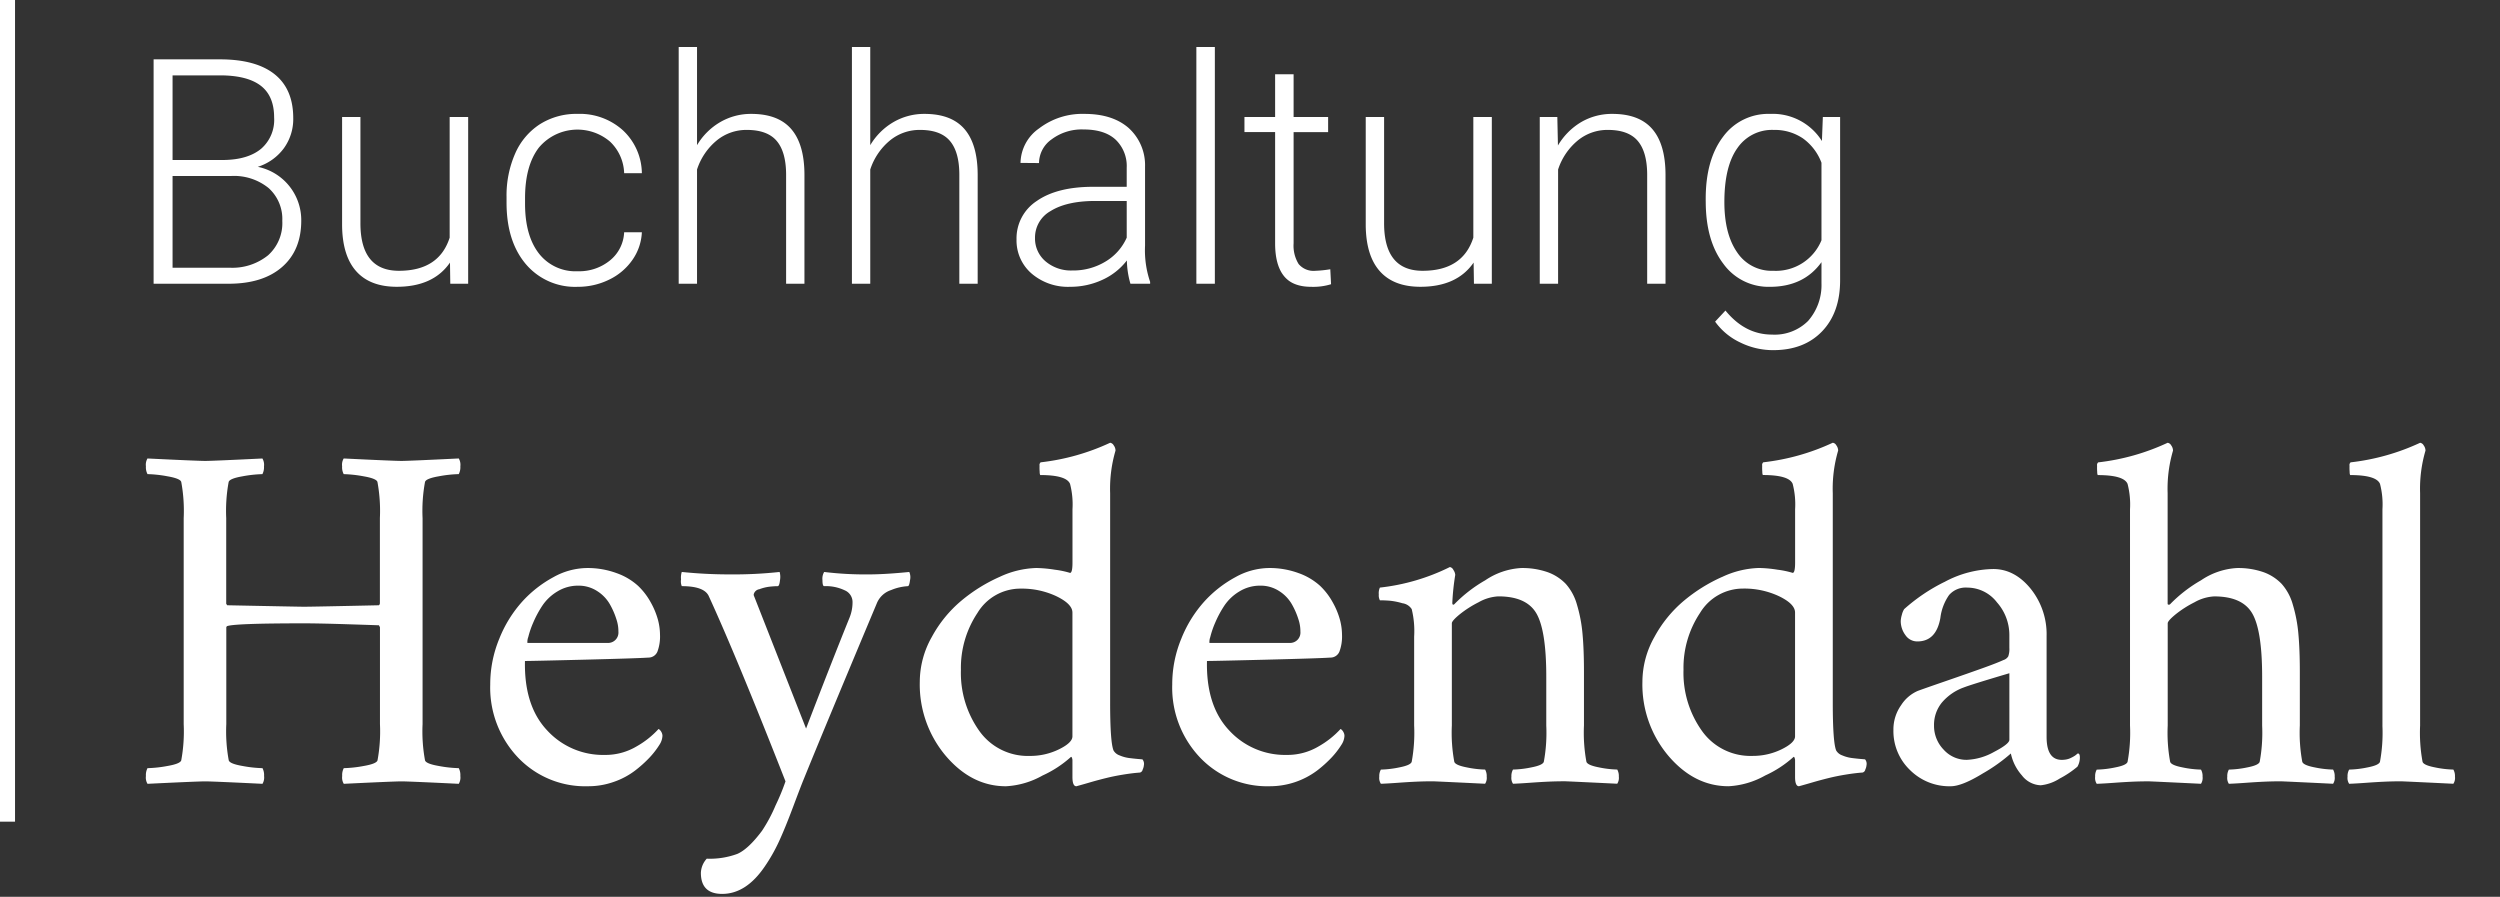 <svg xmlns="http://www.w3.org/2000/svg" width="499" height="179" viewBox="0 0 499 179">
  <rect x="0" y="0" width="499" height="179" fill="#333333" stroke="none"/>
<defs>
    <style>
      .cls-1 {
        fill: #fff;
        fill-rule: evenodd;
      }
    </style>
  </defs>
  <path id="Logo" class="cls-1" d="M29.443,91.508a2.42,2.42,0,0,0-.317,1.563,2.938,2.938,0,0,0,.317,1.563,24.936,24.936,0,0,1,4,.439q2.538,0.439,2.734,1.123a31.809,31.809,0,0,1,.488,7.227v41.113a31.8,31.8,0,0,1-.488,7.227q-0.2.684-2.734,1.123a24.925,24.925,0,0,1-4,.439,2.94,2.94,0,0,0-.317,1.563,2.419,2.419,0,0,0,.317,1.562q10.009-.488,11.523-0.488,1.416,0,11.426.488a2.43,2.43,0,0,0,.317-1.562,2.949,2.949,0,0,0-.317-1.563,24.914,24.914,0,0,1-4-.439q-2.539-.439-2.734-1.123a31.746,31.746,0,0,1-.488-7.227V125.2l0.1-.195q1.172-.587,15.43-0.586,2.88,0,8.325.171t6.616,0.22l0.2,0.39v19.336a31.8,31.8,0,0,1-.488,7.227q-0.2.684-2.734,1.123a24.922,24.922,0,0,1-4,.439,2.941,2.941,0,0,0-.317,1.563,2.42,2.42,0,0,0,.317,1.562q10.009-.488,11.523-0.488,1.416,0,11.426.488a2.429,2.429,0,0,0,.317-1.562,2.949,2.949,0,0,0-.317-1.563,24.915,24.915,0,0,1-4-.439q-2.539-.439-2.734-1.123a31.746,31.746,0,0,1-.488-7.227V103.422a31.751,31.751,0,0,1,.488-7.227q0.195-.683,2.734-1.123a24.927,24.927,0,0,1,4-.439,2.947,2.947,0,0,0,.317-1.562,2.431,2.431,0,0,0-.317-1.562Q81.543,92,80.127,92q-1.514,0-11.523-.488a2.421,2.421,0,0,0-.317,1.563,2.939,2.939,0,0,0,.317,1.563,24.934,24.934,0,0,1,4,.439q2.538,0.439,2.734,1.123a31.8,31.8,0,0,1,.488,7.227v16.992a0.563,0.563,0,0,1-.2.391q-13.184.292-14.941,0.293-0.977,0-15.332-.293l-0.2-.293v-17.09a31.751,31.751,0,0,1,.488-7.227q0.195-.683,2.734-1.123a24.926,24.926,0,0,1,4-.439,2.947,2.947,0,0,0,.317-1.562,2.431,2.431,0,0,0-.317-1.562Q42.383,92,40.967,92q-1.514,0-11.523-.488h0Zm76,35.644a18.072,18.072,0,0,1,.977-2.856,21.131,21.131,0,0,1,1.807-3.369,9.384,9.384,0,0,1,3-2.857,7.86,7.86,0,0,1,4.2-1.172,6.771,6.771,0,0,1,3.759,1.075,7.544,7.544,0,0,1,2.54,2.636,15.081,15.081,0,0,1,1.318,3.028,7.514,7.514,0,0,1,.391,2.441,2.069,2.069,0,0,1-2.247,2.246H105.273A2.724,2.724,0,0,1,105.444,127.152Zm11.28,4.517q10.668-.268,12.671-0.415a1.928,1.928,0,0,0,1.831-1.2,8.692,8.692,0,0,0,.512-3.394,11.963,11.963,0,0,0-.39-2.881,15.347,15.347,0,0,0-1.416-3.467,13.537,13.537,0,0,0-2.588-3.393,12.611,12.611,0,0,0-4.248-2.515,16.743,16.743,0,0,0-6.006-1.025,14.024,14.024,0,0,0-6.641,1.831,23.432,23.432,0,0,0-6.2,4.858,24.733,24.733,0,0,0-4.59,7.422,23.789,23.789,0,0,0-1.807,9.131,20.262,20.262,0,0,0,5.493,14.526,18.506,18.506,0,0,0,14.038,5.787,15.226,15.226,0,0,0,5.151-.879,15.071,15.071,0,0,0,4.224-2.246,24.132,24.132,0,0,0,2.929-2.637,16.51,16.51,0,0,0,1.954-2.539,3.509,3.509,0,0,0,.586-1.758,1.534,1.534,0,0,0-.171-0.684,1.694,1.694,0,0,0-.367-0.512,0.7,0.7,0,0,0-.244-0.171,17.784,17.784,0,0,1-4.37,3.467,12.174,12.174,0,0,1-6.372,1.708,15.133,15.133,0,0,1-11.5-4.907q-4.614-4.907-4.419-13.843Q106.054,131.937,116.724,131.669Zm19.36-17.505a3.644,3.644,0,0,0-.146,1.489,2.443,2.443,0,0,0,.146,1.343q4.443,0,5.371,1.953,5.566,12.111,15.332,37.012a44.042,44.042,0,0,1-1.977,4.785,30.474,30.474,0,0,1-2.71,5.078q-2.736,3.663-4.932,4.614a15.75,15.75,0,0,1-6.1.953,4.447,4.447,0,0,0-1.171,2.832q0,4.2,4.248,4.2,4.784,0,8.5-5.469a33.993,33.993,0,0,0,2.832-4.98q1.22-2.637,2.832-6.934t2.1-5.469q4.2-10.35,14.649-35.254a4.6,4.6,0,0,1,2.807-2.539A10.109,10.109,0,0,1,181.2,117q0.292,0,.44-1.2a2.62,2.62,0,0,0-.147-1.636q-4.882.489-8.2,0.488a67.649,67.649,0,0,1-8.789-.488,2.613,2.613,0,0,0-.342,1.611q0,1.221.342,1.221a8.748,8.748,0,0,1,4.1.83,2.537,2.537,0,0,1,1.563,2.3,8.087,8.087,0,0,1-.586,3.125q-3.711,9.18-8.691,22.168l-10.352-26.367a0.854,0.854,0,0,1-.1-0.391,1.341,1.341,0,0,1,1.123-1.05,8.589,8.589,0,0,1,2.076-.512q0.951-.1,1.587-0.1,0.34,0,.463-1.2a3.685,3.685,0,0,0-.073-1.636,84.74,84.74,0,0,1-9.765.488,93.239,93.239,0,0,1-9.766-.488h0Zm63.4,1a32.445,32.445,0,0,0-7.568,4.712,24.894,24.894,0,0,0-5.933,7.275,18.226,18.226,0,0,0-2.392,8.887,22.077,22.077,0,0,0,5.176,14.819q5.175,6.079,12.011,6.08a16.6,16.6,0,0,0,7.324-2.149,22.019,22.019,0,0,0,5.665-3.711q0.194-.048.293,0.586v3.418q0,1.856.781,1.856l0.879-.245q0.879-.245,2.2-0.634,1.367-.391,2.954-0.782t3.418-.683q1.832-.294,3.247-0.391a0.746,0.746,0,0,0,.537-0.586,2.564,2.564,0,0,0,.244-0.879,1.388,1.388,0,0,0-.293-1.172c-0.032,0-.334-0.024-0.9-0.073s-1.164-.114-1.782-0.195a7.143,7.143,0,0,1-1.856-.513,2.263,2.263,0,0,1-1.22-.976q-0.685-1.612-.684-9.571v-41.8a26.987,26.987,0,0,1,1.074-8.5,1.789,1.789,0,0,0-.366-1.05,0.976,0.976,0,0,0-.708-0.513,44.618,44.618,0,0,1-13.867,3.906,0.713,0.713,0,0,0-.22.684,10.281,10.281,0,0,0,.025,1.245,1.513,1.513,0,0,0,.1.61q5.225,0,5.957,1.758a16.324,16.324,0,0,1,.489,5.078v10.645q0,2.05-.489,2.05a18,18,0,0,0-3.027-.634,25.56,25.56,0,0,0-3.711-.342A18.369,18.369,0,0,0,199.487,115.165Zm11.4,3.857q3.172,1.539,3.174,3.248v24.707q0,1.269-2.686,2.587a13.011,13.011,0,0,1-5.811,1.319,11.868,11.868,0,0,1-10.083-4.981A19.943,19.943,0,0,1,191.8,133.7a19.735,19.735,0,0,1,3.3-11.352,10.008,10.008,0,0,1,8.618-4.859A16.261,16.261,0,0,1,210.889,119.022Zm30.688,8.13a17.97,17.97,0,0,1,.977-2.856,21.2,21.2,0,0,1,1.806-3.369,9.4,9.4,0,0,1,3-2.857,7.86,7.86,0,0,1,4.2-1.172,6.771,6.771,0,0,1,3.759,1.075,7.541,7.541,0,0,1,2.539,2.636,15.03,15.03,0,0,1,1.319,3.028,7.509,7.509,0,0,1,.39,2.441,2.069,2.069,0,0,1-2.246,2.246H241.406A2.724,2.724,0,0,1,241.577,127.152Zm11.279,4.517q10.669-.268,12.671-0.415a1.926,1.926,0,0,0,1.831-1.2,8.67,8.67,0,0,0,.513-3.394,11.918,11.918,0,0,0-.391-2.881,15.254,15.254,0,0,0-1.416-3.467,13.509,13.509,0,0,0-2.587-3.393,12.631,12.631,0,0,0-4.248-2.515,16.743,16.743,0,0,0-6.006-1.025,14.024,14.024,0,0,0-6.641,1.831,23.432,23.432,0,0,0-6.2,4.858,24.718,24.718,0,0,0-4.59,7.422,23.784,23.784,0,0,0-1.807,9.131,20.26,20.26,0,0,0,5.494,14.526,18.506,18.506,0,0,0,14.038,5.787,15.722,15.722,0,0,0,9.375-3.125,24.208,24.208,0,0,0,2.929-2.637,16.5,16.5,0,0,0,1.953-2.539,3.5,3.5,0,0,0,.586-1.758,1.521,1.521,0,0,0-.171-0.684,1.676,1.676,0,0,0-.366-0.512,0.7,0.7,0,0,0-.244-0.171,17.8,17.8,0,0,1-4.37,3.467,12.174,12.174,0,0,1-6.372,1.708,15.133,15.133,0,0,1-11.5-4.907q-4.614-4.907-4.419-13.843Q242.187,131.937,252.856,131.669Zm43.531-15.8a28.073,28.073,0,0,0-6.006,4.639,0.55,0.55,0,0,1-.293.195c-0.131,0-.2-0.13-0.2-0.391a48.1,48.1,0,0,1,.586-5.566,1.982,1.982,0,0,0-.367-0.977,0.985,0.985,0,0,0-.708-0.586,41.6,41.6,0,0,1-13.965,4.1,2.617,2.617,0,0,0-.219,1.367,2.107,2.107,0,0,0,.219,1.172q0.831,0,1.88.073a13.509,13.509,0,0,1,2.613.513,2.614,2.614,0,0,1,1.855,1.172,18.319,18.319,0,0,1,.488,5.469v17.773a31.8,31.8,0,0,1-.488,7.227q-0.195.684-2.466,1.123a20.279,20.279,0,0,1-3.686.439,2.576,2.576,0,0,0-.318,1.416,2.116,2.116,0,0,0,.318,1.416q1.366-.05,3.418-0.2t3.637-.22q1.587-.073,3.3-0.073,0.44,0,10.45.488a2.122,2.122,0,0,0,.317-1.416,2.6,2.6,0,0,0-.317-1.416,20.288,20.288,0,0,1-3.687-.439q-2.271-.44-2.466-1.123a31.74,31.74,0,0,1-.488-7.227v-20.41q0-.488,1.538-1.758a21.392,21.392,0,0,1,3.809-2.441,8.875,8.875,0,0,1,3.93-1.172q5.615,0,7.593,3.393t1.978,12.623v9.765a31.78,31.78,0,0,1-.489,7.227q-0.195.684-2.466,1.123a20.279,20.279,0,0,1-3.686.439,2.586,2.586,0,0,0-.317,1.416,2.111,2.111,0,0,0,.317,1.416q1.367-.05,3.418-0.2t3.638-.22q1.586-.073,3.3-0.073,0.438,0,10.449.488a2.122,2.122,0,0,0,.317-1.416,2.6,2.6,0,0,0-.317-1.416,20.288,20.288,0,0,1-3.687-.439q-2.269-.44-2.466-1.123a31.8,31.8,0,0,1-.488-7.227V134.086q0-4.493-.293-7.617a28.947,28.947,0,0,0-1.1-5.762,10.459,10.459,0,0,0-2.222-4.15,9.424,9.424,0,0,0-3.613-2.344,15.28,15.28,0,0,0-5.372-.83A14.173,14.173,0,0,0,296.387,115.873Zm47.339-.708a32.43,32.43,0,0,0-7.569,4.712,24.891,24.891,0,0,0-5.932,7.275,18.217,18.217,0,0,0-2.393,8.887,22.077,22.077,0,0,0,5.176,14.819q5.175,6.079,12.012,6.08a16.6,16.6,0,0,0,7.324-2.149,22.027,22.027,0,0,0,5.664-3.711c0.13-.032.227,0.163,0.293,0.586v3.418q0,1.856.781,1.856l0.879-.245q0.879-.245,2.2-0.634,1.366-.391,2.954-0.782t3.418-.683q1.832-.294,3.247-0.391a0.745,0.745,0,0,0,.537-0.586,2.571,2.571,0,0,0,.245-0.879,1.392,1.392,0,0,0-.293-1.172c-0.033,0-.335-0.024-0.9-0.073s-1.164-.114-1.782-0.195a7.136,7.136,0,0,1-1.855-.513,2.262,2.262,0,0,1-1.221-.976q-0.684-1.612-.684-9.571v-41.8a26.954,26.954,0,0,1,1.075-8.5,1.791,1.791,0,0,0-.367-1.05,0.974,0.974,0,0,0-.708-0.513,44.618,44.618,0,0,1-13.867,3.906,0.715,0.715,0,0,0-.22.684,10.489,10.489,0,0,0,.025,1.245,1.535,1.535,0,0,0,.1.61q5.225,0,5.957,1.758a16.292,16.292,0,0,1,.489,5.078v10.645q0,2.05-.489,2.05a18,18,0,0,0-3.027-.634,25.548,25.548,0,0,0-3.711-.342A18.361,18.361,0,0,0,343.726,115.165Zm11.4,3.857q3.174,1.539,3.174,3.248v24.707q0,1.269-2.686,2.587a13,13,0,0,1-5.81,1.319,11.866,11.866,0,0,1-10.083-4.981,19.943,19.943,0,0,1-3.687-12.207,19.735,19.735,0,0,1,3.3-11.352,10.008,10.008,0,0,1,8.618-4.859A16.258,16.258,0,0,1,355.127,119.022Zm32.812,30.591a6.811,6.811,0,0,1-1.9-4.785,7.031,7.031,0,0,1,1.587-4.614,10.325,10.325,0,0,1,4.37-3q1.513-.587,9.082-2.832V147.66q0,0.831-3.052,2.417a12.067,12.067,0,0,1-5.444,1.587A6.1,6.1,0,0,1,387.939,149.613Zm0.171-33.447a35.836,35.836,0,0,0-8.032,5.42,3.817,3.817,0,0,0-.464,1.147,5.113,5.113,0,0,0-.219,1.2,4.687,4.687,0,0,0,.927,2.832,2.839,2.839,0,0,0,2.393,1.269q3.759,0,4.59-4.687a10.1,10.1,0,0,1,1.733-4.566,4.388,4.388,0,0,1,3.638-1.489,7.486,7.486,0,0,1,5.932,2.954,9.82,9.82,0,0,1,2.466,6.421V129.3a4.4,4.4,0,0,1-.219,1.709,1.709,1.709,0,0,1-.953.732q-1.27.587-4.126,1.612t-7.1,2.49q-4.248,1.464-5.859,2.051a7.511,7.511,0,0,0-3.345,2.856,8.363,8.363,0,0,0-1.538,4.956,10.764,10.764,0,0,0,3.3,7.983,11.127,11.127,0,0,0,8.129,3.248q2.245,0,6.421-2.564a33.881,33.881,0,0,0,5.591-3.979,9.525,9.525,0,0,0,2.2,4.37,4.944,4.944,0,0,0,3.76,1.977,8.659,8.659,0,0,0,3.784-1.343,19.491,19.491,0,0,0,3.54-2.368,3.6,3.6,0,0,0,.489-1.855c0-.521-0.131-0.781-0.391-0.781a0.564,0.564,0,0,0-.22.146q-0.171.147-.341,0.269a4.944,4.944,0,0,1-.489.293q-0.318.171-.61,0.293a3.426,3.426,0,0,1-.708.2,4.9,4.9,0,0,1-.855.073q-3.027,0-3.027-4.59V126.957a14.473,14.473,0,0,0-3.2-9.473q-3.2-3.906-7.446-3.906A21.152,21.152,0,0,0,388.11,116.166Zm51.148-.293a28.1,28.1,0,0,0-6.006,4.639,0.546,0.546,0,0,1-.293.195c-0.195,0-.293-0.065-0.293-0.195V98.441a26.987,26.987,0,0,1,1.074-8.5,1.789,1.789,0,0,0-.366-1.05,0.976,0.976,0,0,0-.708-0.513A44.618,44.618,0,0,1,418.8,92.289a0.713,0.713,0,0,0-.22.684,10.281,10.281,0,0,0,.025,1.245,1.513,1.513,0,0,0,.1.61q5.225,0,5.957,1.758a16.335,16.335,0,0,1,.488,5.078v43.164a31.8,31.8,0,0,1-.488,7.227q-0.195.684-2.466,1.123a20.279,20.279,0,0,1-3.686.439,2.585,2.585,0,0,0-.318,1.416,2.116,2.116,0,0,0,.318,1.416q1.366-.05,3.418-0.2t3.638-.22q1.586-.073,3.3-0.073,0.439,0,10.45.488a2.122,2.122,0,0,0,.317-1.416,2.6,2.6,0,0,0-.317-1.416,20.288,20.288,0,0,1-3.687-.439q-2.271-.44-2.466-1.123a31.8,31.8,0,0,1-.488-7.227v-20.41q0-.488,1.538-1.758a21.392,21.392,0,0,1,3.809-2.441,8.875,8.875,0,0,1,3.93-1.172q5.615,0,7.593,3.393t1.978,12.623v9.765a31.78,31.78,0,0,1-.489,7.227q-0.195.684-2.465,1.123a20.3,20.3,0,0,1-3.687.439,2.586,2.586,0,0,0-.317,1.416,2.111,2.111,0,0,0,.317,1.416q1.367-.05,3.418-0.2t3.638-.22q1.586-.073,3.3-0.073,0.439,0,10.449.488a2.122,2.122,0,0,0,.317-1.416,2.6,2.6,0,0,0-.317-1.416,20.288,20.288,0,0,1-3.687-.439q-2.27-.44-2.466-1.123a31.8,31.8,0,0,1-.488-7.227V134.086q0-4.493-.293-7.617a28.947,28.947,0,0,0-1.1-5.762,10.459,10.459,0,0,0-2.222-4.15,9.424,9.424,0,0,0-3.613-2.344,15.278,15.278,0,0,0-5.371-.83A14.173,14.173,0,0,0,439.258,115.873Zm36.279,28.955a31.8,31.8,0,0,1-.488,7.227q-0.2.684-2.466,1.123a20.3,20.3,0,0,1-3.686.439,2.576,2.576,0,0,0-.318,1.416,2.1,2.1,0,0,0,.318,1.416q1.365-.05,3.417-0.2t3.638-.22q1.587-.073,3.3-0.073,0.44,0,10.449.488a2.116,2.116,0,0,0,.318-1.416,2.585,2.585,0,0,0-.318-1.416,20.279,20.279,0,0,1-3.686-.439q-2.271-.44-2.466-1.123a31.74,31.74,0,0,1-.488-7.227V98.441a26.958,26.958,0,0,1,1.074-8.5,1.789,1.789,0,0,0-.366-1.05,0.976,0.976,0,0,0-.708-0.513,44.616,44.616,0,0,1-13.868,3.906,0.715,0.715,0,0,0-.219.684,10.283,10.283,0,0,0,.024,1.245,1.5,1.5,0,0,0,.1.61q5.225,0,5.957,1.758a16.335,16.335,0,0,1,.488,5.078v43.164ZM0,0H3V164H0V0ZM45.641,56.633q6.829,0,10.659-3.336t3.83-9.269A10.85,10.85,0,0,0,51.455,33.3a10.329,10.329,0,0,0,5.183-3.678,9.925,9.925,0,0,0,1.892-6.049q0-5.787-3.722-8.757t-10.92-2.97H30.66V56.633H45.641ZM46.1,35.13a10.951,10.951,0,0,1,7.521,2.411A8.312,8.312,0,0,1,56.346,44.1,8.613,8.613,0,0,1,53.5,50.962a11.346,11.346,0,0,1-7.706,2.472H34.444V35.13H46.1ZM34.444,15.043h9.444q5.445,0,8.136,2.05t2.692,6.364a7.622,7.622,0,0,1-2.6,6.241q-2.6,2.142-7.337,2.234H34.444V15.043Zm55.433,41.59h3.568V23.349H89.753V47.435q-2.123,6.614-10.121,6.614-7.691,0-7.69-9.505V23.349H68.282V45q0.061,6.06,2.83,9.152t8.09,3.091q7.29,0,10.613-4.829Zm17.673-6.06Q104.795,47,104.8,40.637V39.56q0-6.49,2.753-10.09a10.036,10.036,0,0,1,14.212-1.2,9.058,9.058,0,0,1,2.815,6.306h3.537a11.889,11.889,0,0,0-3.8-8.583,12.835,12.835,0,0,0-9.028-3.261,13.632,13.632,0,0,0-7.522,2.061,13.273,13.273,0,0,0-4.937,5.845,20.8,20.8,0,0,0-1.723,8.706v1.107q0,7.691,3.83,12.243a12.859,12.859,0,0,0,10.382,4.553,14.053,14.053,0,0,0,6.23-1.415,11.942,11.942,0,0,0,4.66-3.922,10.425,10.425,0,0,0,1.907-5.552h-3.537a7.634,7.634,0,0,1-2.815,5.614,9.721,9.721,0,0,1-6.445,2.169A9.239,9.239,0,0,1,107.549,50.573Zm31.577-41.19h-3.661v47.25h3.661V33.838a12.532,12.532,0,0,1,3.891-5.768,9.314,9.314,0,0,1,6.045-2.138q4.09,0,5.952,2.184t1.892,6.645V56.633h3.661V34.792q-0.032-6.029-2.646-9.044t-7.967-3.015a12.173,12.173,0,0,0-6.183,1.63,13,13,0,0,0-4.645,4.614V9.383Zm34.576,0h-3.66v47.25h3.66V33.838a12.532,12.532,0,0,1,3.891-5.768,9.314,9.314,0,0,1,6.045-2.138q4.09,0,5.953,2.184t1.891,6.645V56.633h3.661V34.792q-0.031-6.029-2.645-9.044t-7.968-3.015a12.173,12.173,0,0,0-6.183,1.63,13,13,0,0,0-4.645,4.614V9.383Zm55.863,47.25V56.264a19.551,19.551,0,0,1-1.015-7.229V33.285a9.989,9.989,0,0,0-3.307-7.767q-3.214-2.784-8.782-2.784a14.215,14.215,0,0,0-9.075,2.907,8.559,8.559,0,0,0-3.691,6.875l3.691,0.031a5.85,5.85,0,0,1,2.523-4.737,10.037,10.037,0,0,1,6.367-1.969q4.215,0,6.414,2.046a7.293,7.293,0,0,1,2.2,5.614v3.784h-6.676q-7.228,0-11.274,2.83A8.908,8.908,0,0,0,202.9,47.8a8.715,8.715,0,0,0,2.969,6.768,11.155,11.155,0,0,0,7.767,2.676,15.124,15.124,0,0,0,6.352-1.369,12.827,12.827,0,0,0,4.937-3.891,17.429,17.429,0,0,0,.708,4.645h3.937Zm-20.9-4.491a5.952,5.952,0,0,1-2.077-4.645,6.048,6.048,0,0,1,3.107-5.368q3.107-1.953,8.614-2.015h6.583v7.321a10.5,10.5,0,0,1-4.23,4.768,12.358,12.358,0,0,1-6.6,1.784A7.822,7.822,0,0,1,208.663,52.142ZM242.485,9.383h-3.691v47.25h3.691V9.383Zm12.028,5.445v8.521h-6.121v3.015h6.121v22.21q0,4.276,1.723,6.475t5.506,2.2a12.046,12.046,0,0,0,3.938-.518l-0.154-2.989a22.865,22.865,0,0,1-2.984.308,3.875,3.875,0,0,1-3.338-1.355,6.955,6.955,0,0,1-1-4.127v-22.2h6.89V23.349h-6.89V14.828h-3.692ZM294.2,56.633h3.568V23.349h-3.691V47.435q-2.122,6.614-10.121,6.614-7.691,0-7.69-9.505V23.349H272.6V45q0.062,6.06,2.83,9.152t8.09,3.091q7.291,0,10.613-4.829Zm13.135-33.284V56.633h3.661V33.838a12.524,12.524,0,0,1,3.891-5.768,9.31,9.31,0,0,1,6.045-2.138q4.09,0,5.952,2.184t1.892,6.645V56.633h3.661V34.792q-0.032-6.029-2.646-9.044t-7.967-3.015a12.15,12.15,0,0,0-6.183,1.615,13.214,13.214,0,0,0-4.676,4.691l-0.123-5.691h-3.507Zm33.13,16.827q0,7.844,3.507,12.459a11.1,11.1,0,0,0,9.29,4.614q6.768,0,10.305-4.922V56.51a10.843,10.843,0,0,1-2.676,7.552,9.447,9.447,0,0,1-7.2,2.722q-5.383,0-9.29-4.8L342.338,64.2a12.878,12.878,0,0,0,4.968,4.137,14.812,14.812,0,0,0,6.629,1.553q6.151,0,9.752-3.753t3.6-10.182V23.349H363.84l-0.184,4.8a11.577,11.577,0,0,0-10.336-5.414,11.165,11.165,0,0,0-9.4,4.568q-3.461,4.568-3.461,12.382v0.492Zm6.307-10.6A8.356,8.356,0,0,1,354,25.933a10.038,10.038,0,0,1,5.844,1.677,10.5,10.5,0,0,1,3.722,4.876V47.958a9.837,9.837,0,0,1-9.628,6.091,8.257,8.257,0,0,1-7.2-3.676q-2.555-3.676-2.553-10.044Q344.184,33.223,346.768,29.578Z"/>
</svg>
